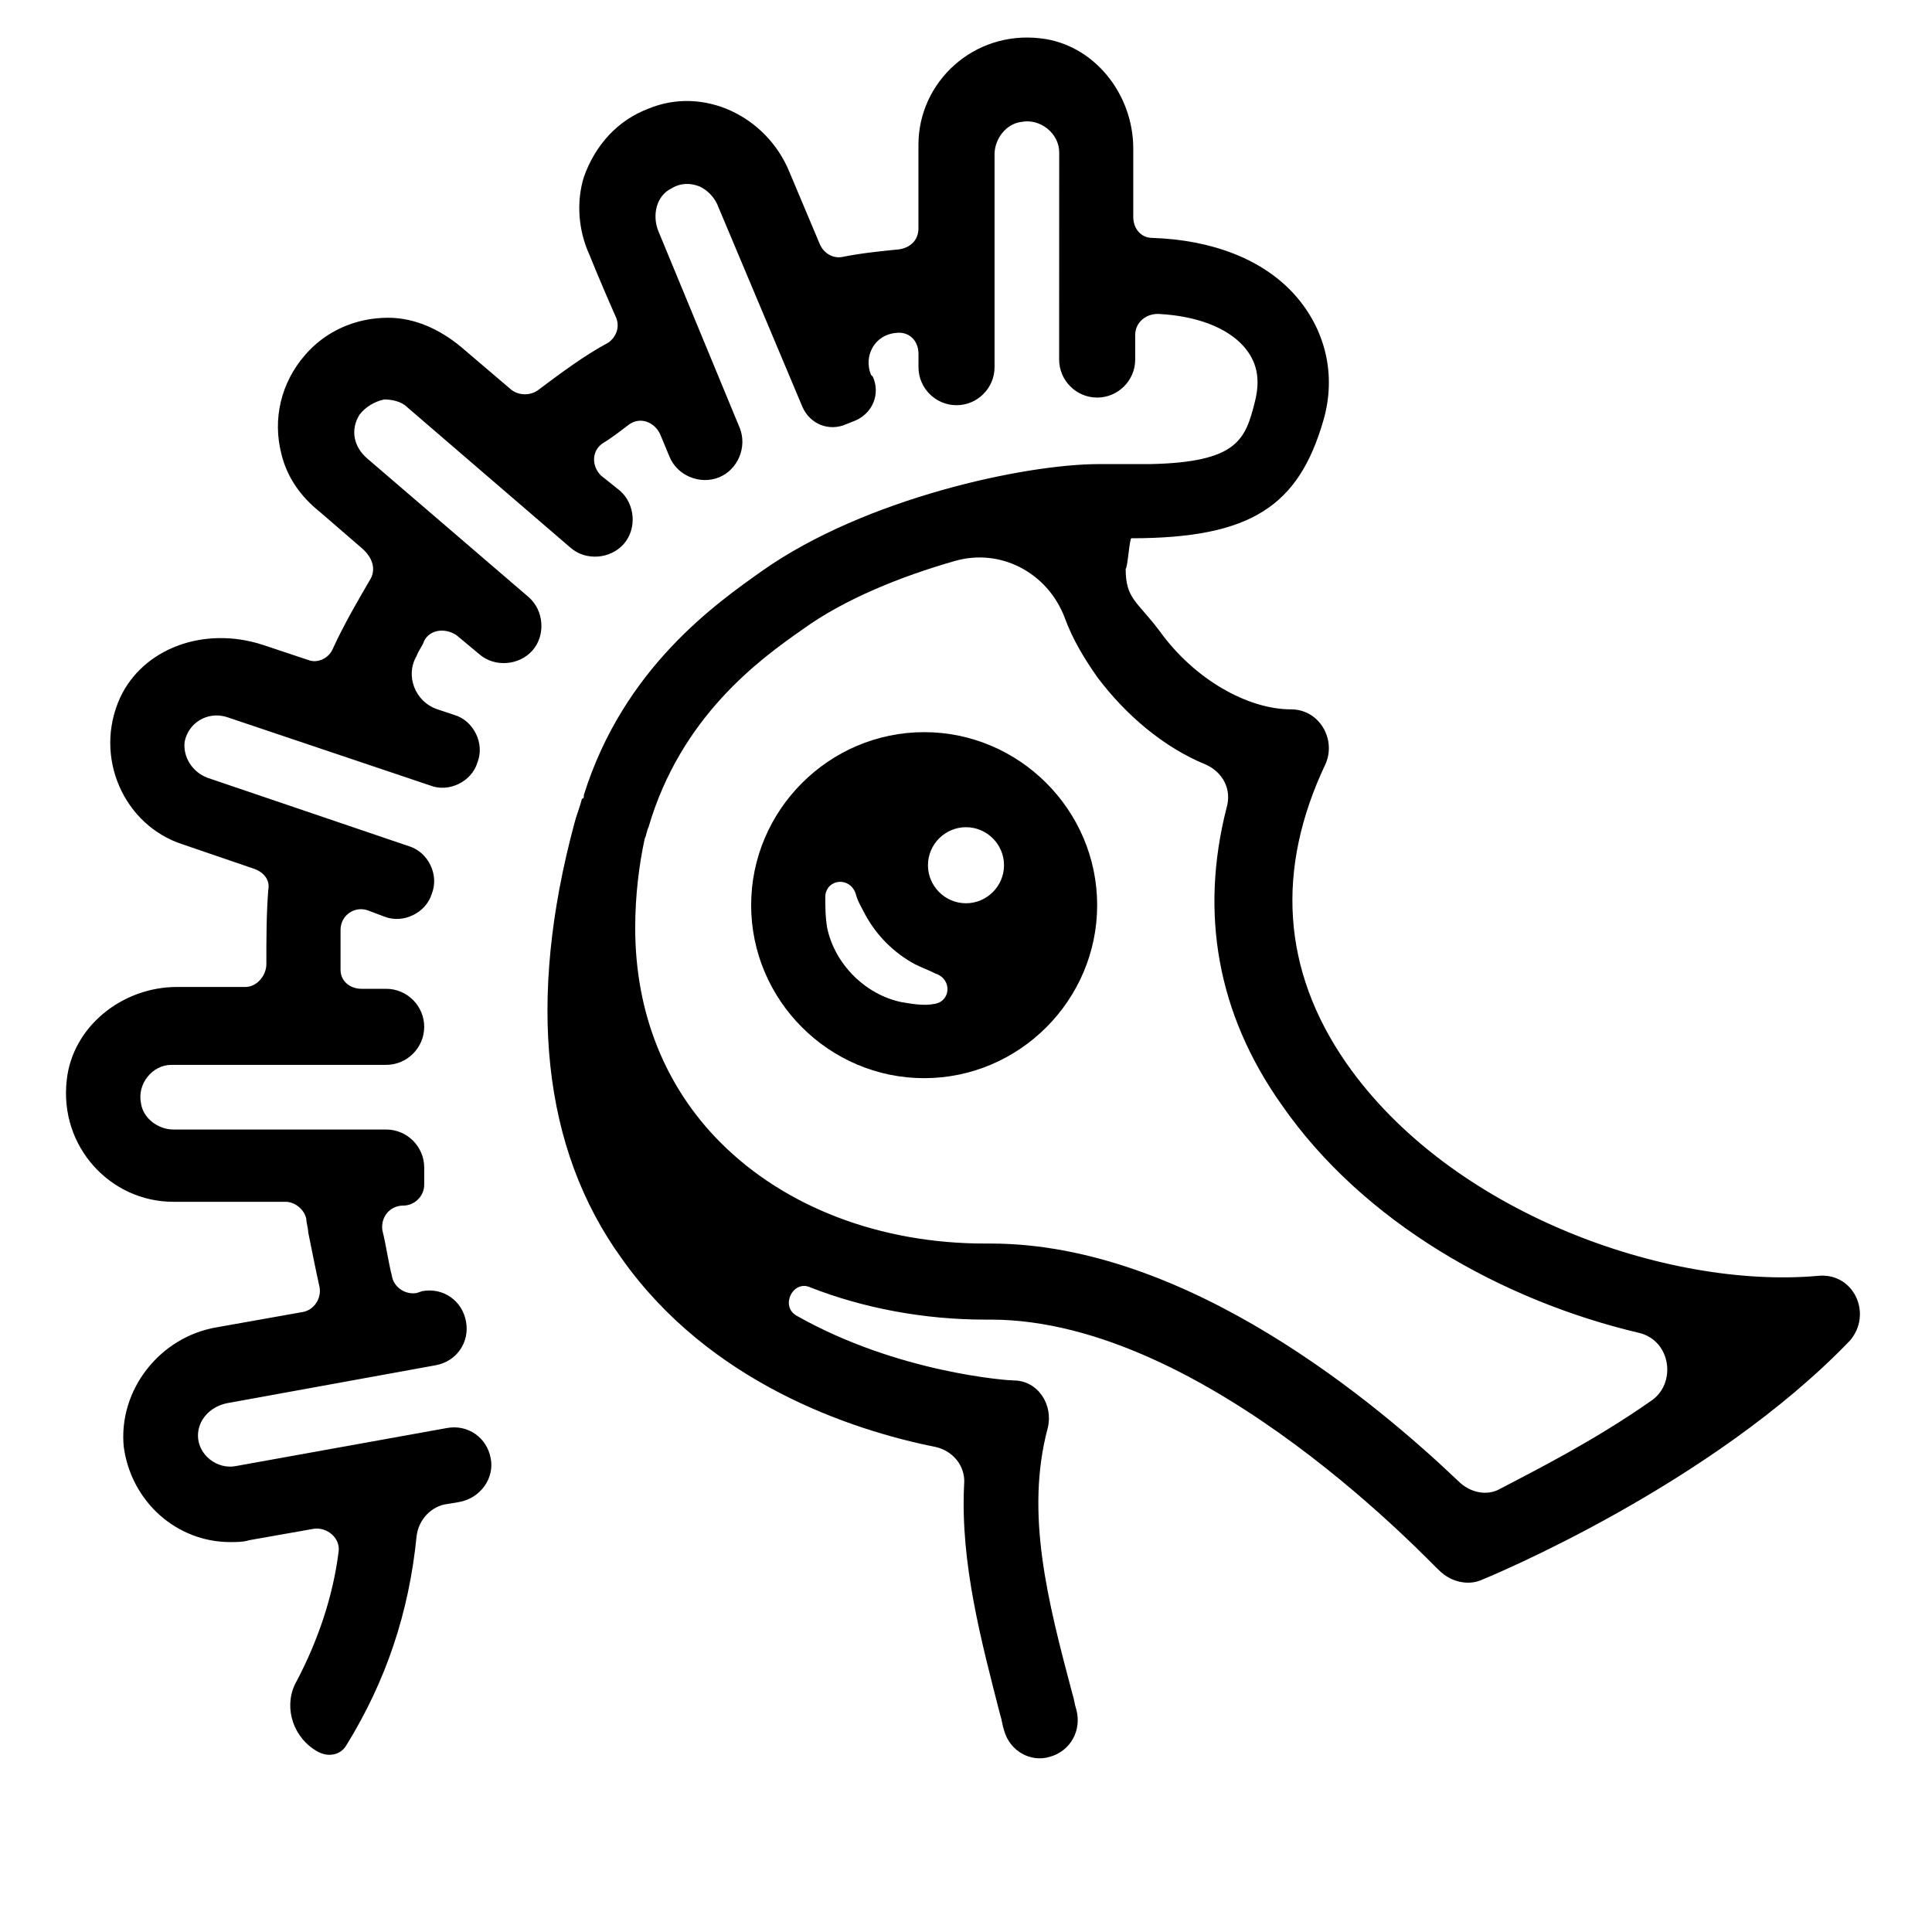<?xml version="1.0" encoding="UTF-8"?>
<!-- Uploaded to: SVG Repo, www.svgrepo.com, Generator: SVG Repo Mixer Tools -->
<svg fill="#000000" width="800px" height="800px" version="1.1" viewBox="144 144 512 512" xmlns="http://www.w3.org/2000/svg">
 <g>
  <path d="m625.71 482.12c-39.801 3.527-97.234-16.625-124.95-56.426-17.129-24.688-18.641-51.387-5.543-79.098 3.023-6.551-1.512-14.609-9.07-14.609-11.586 0-25.695-8.062-34.762-20.656-6.047-8.062-9.07-8.566-9.07-16.625 0.504 0 1.008-8.062 1.512-8.062 31.738 0 44.336-8.566 50.883-31.234 3.527-12.09 0.504-24.184-7.559-33.25-8.566-9.574-22.168-14.609-37.785-15.113-3.023 0-5.039-2.519-5.039-5.543v-18.137c0-14.609-10.578-27.711-24.688-29.223-17.633-2.016-32.242 11.586-32.242 28.215v22.168c0 3.023-2.016 5.039-5.039 5.543-5.039 0.504-10.078 1.008-15.113 2.016-2.519 0.504-5.039-1.008-6.047-3.527l-8.062-19.145c-6.047-14.609-22.672-22.672-37.281-16.625-8.062 3.023-14.105 9.574-17.129 18.137-2.016 6.551-1.512 14.105 1.512 20.656 2.016 5.039 5.039 12.09 7.055 16.625 1.008 2.519 0 5.039-2.016 6.551-6.551 3.527-12.594 8.062-18.641 12.594-2.016 1.512-5.039 1.512-7.055 0l-13.602-11.586c-5.543-4.535-12.09-7.559-19.145-7.559-8.566 0-16.625 3.527-22.168 10.078-6.047 7.055-8.566 16.625-6.047 26.199 1.512 6.047 5.039 11.082 10.078 15.113l11.082 9.574c3.527 3.023 3.527 6.047 2.519 8.062-3.527 6.047-7.055 12.09-10.078 18.641-1.008 2.519-4.031 4.031-6.551 3.023l-12.09-4.031c-15.617-5.039-31.738 1.008-37.785 14.105-7.055 15.617 1.008 33.754 16.625 38.793l19.145 6.551c2.519 1.008 4.031 3.023 3.527 5.543-0.504 6.551-0.504 13.098-0.504 19.648 0 3.023-2.519 6.047-5.543 6.047h-18.137c-14.609 0-27.711 10.578-29.223 24.688-2.016 17.633 11.586 32.242 28.215 32.242h29.727c2.519 0 5.039 2.016 5.543 4.535 0 1.008 0.504 2.519 0.504 3.527 1.008 5.039 2.016 10.078 3.023 14.609 0.504 3.023-1.512 6.047-4.535 6.551l-22.672 4.031c-15.113 2.519-26.199 16.625-24.688 31.738 2.016 14.609 14.105 25.191 28.215 25.191 1.512 0 3.527 0 5.039-0.504l17.129-3.023c3.527-0.504 7.055 2.519 6.551 6.047-1.512 12.09-5.543 23.68-11.082 34.258-3.527 6.047-1.512 14.105 4.535 18.137 3.527 2.519 7.055 1.512 8.566-1.008 10.578-17.129 16.625-35.266 18.641-55.418 0.504-4.535 4.031-8.062 8.062-8.566l3.023-0.504c6.047-1.008 9.574-6.551 8.566-11.586-1.008-5.543-6.047-9.07-11.586-8.062l-55.922 10.078c-5.039 1.008-10.078-3.023-10.078-8.062 0-4.031 3.023-7.559 7.559-8.566l55.418-10.078c5.543-1.008 9.07-6.047 8.062-11.586-1.008-5.543-6.047-9.07-11.586-8.062l-1.512 0.504c-3.023 0.504-6.047-1.512-6.551-4.535-1.008-4.031-1.512-8.062-2.519-12.09-0.504-3.527 2.016-6.551 5.543-6.551 3.023 0 5.543-2.519 5.543-5.543v-4.535c0-5.543-4.535-10.078-10.078-10.078h-56.426c-4.031 0-8.062-3.023-8.566-7.055-1.008-5.039 3.023-10.078 8.062-10.078h56.93c5.543 0 10.078-4.535 10.078-10.078 0-5.543-4.535-10.078-10.078-10.078h-6.551c-3.023 0-5.543-2.016-5.543-5.039v-10.578c0-4.031 4.031-6.551 7.559-5.039l4.031 1.512c5.039 2.016 11.082-1.008 12.594-6.047 2.016-5.039-1.008-11.082-6.047-12.594l-53.402-18.137c-4.031-1.512-6.551-5.543-6.047-9.574 1.008-5.039 6.047-8.062 11.082-6.551l53.906 18.137c5.039 2.016 11.082-1.008 12.594-6.047 2.016-5.039-1.008-11.082-6.047-12.594l-4.535-1.512c-6.047-2.016-8.566-9.07-5.543-14.105 0.504-1.512 1.512-2.519 2.016-4.031 1.512-3.023 5.543-3.527 8.566-1.512l6.047 5.039c4.031 3.527 10.578 3.023 14.105-1.008s3.023-10.578-1.008-14.105l-42.824-36.777c-3.527-3.023-4.535-7.559-2.016-11.586 1.512-2.016 4.031-3.527 6.551-4.031 2.016 0 4.535 0.504 6.047 2.016l43.328 37.281c4.031 3.527 10.578 3.023 14.105-1.008s3.023-10.578-1.008-14.105l-5.039-4.031c-2.519-2.519-2.519-6.551 0.504-8.566 2.519-1.512 5.039-3.527 7.055-5.039 3.023-2.016 6.551-0.504 8.062 2.519l2.519 6.047c2.016 5.039 8.062 7.559 13.098 5.543 5.039-2.016 7.559-8.062 5.543-13.098l-21.664-52.395c-1.512-4.031-0.504-9.07 3.527-11.082 2.519-1.512 5.039-1.512 7.559-0.504 2.016 1.008 3.527 2.519 4.535 4.535l22.672 53.906c2.016 4.535 7.055 6.551 11.586 4.535l2.519-1.008c4.535-2.016 6.551-7.055 4.535-11.586l-0.504-0.504c-2.016-5.039 1.008-10.578 6.551-11.082 3.527-0.504 6.047 2.016 6.047 5.543v3.527c0 5.543 4.535 10.078 10.078 10.078s10.078-4.535 10.078-10.078v-56.426c0-4.031 3.023-8.062 7.055-8.566 5.039-1.008 10.078 3.023 10.078 8.062l-0.016 54.906c0 5.543 4.535 10.078 10.078 10.078s10.078-4.535 10.078-10.078v-6.551c0-3.023 2.519-5.543 6.047-5.543 10.078 0.504 18.137 3.527 22.672 8.566 3.527 4.031 4.535 8.566 3.023 14.609-2.519 10.078-4.535 16.121-27.711 16.625h-13.602c-19.648 0-61.969 9.07-89.176 28.215-12.09 8.566-36.777 25.695-47.359 59.449 0 0.504 0 1.008-0.504 1.008-0.504 2.016-1.512 4.535-2.016 6.551-12.594 46.855-8.566 86.152 12.594 115.37 23.176 32.746 60.457 45.344 83.129 49.879 4.535 1.008 8.062 5.039 7.559 10.078-1.008 20.656 4.535 41.312 9.574 60.961 0.504 1.512 0.504 2.519 1.008 4.031 1.512 5.543 7.055 8.566 12.09 7.055 5.543-1.512 8.566-7.055 7.055-12.594-0.504-1.512-0.504-2.519-1.008-4.031-6.551-24.688-12.594-47.863-6.551-70.535 1.512-6.047-2.519-12.594-9.07-12.594-1.512 0-30.73-2.016-57.434-17.129-4.535-2.519-1.008-9.574 3.527-7.559 14.105 5.543 30.23 8.566 46.352 8.566h1.512c57.434 0 117.89 66 118.9 66.504 3.023 3.023 7.559 4.031 11.082 2.519 2.519-1.008 60.961-25.191 97.738-63.48 6.047-7.062 1.008-18.145-8.562-17.137zm-84.137 56.426c-3.527 2.016-8.062 1.008-11.082-2.016-21.16-20.152-71.539-62.977-123.94-62.977h-1.512c-27.711 0-52.898-9.574-70.031-26.703-14.609-14.609-22.672-34.258-22.672-56.93 0-8.566 1.008-16.625 2.519-23.68 0.504-1.008 0.504-2.016 1.008-3.023 8.566-29.223 29.223-44.336 40.809-52.395 11.082-8.062 26.199-14.105 40.305-18.137 12.09-3.527 24.688 3.023 29.223 15.113 2.016 5.543 5.039 10.578 8.566 15.617 7.559 10.078 17.633 18.641 28.719 23.176 4.535 2.016 7.055 6.551 5.543 11.586-7.055 27.711-2.519 54.41 14.609 78.594 21.664 31.234 58.441 51.891 94.715 60.457 8.566 2.016 10.078 13.602 3.023 18.137-15.121 10.582-30.234 18.141-39.805 23.18z"/>
  <path d="m388.91 338.03c-25.191 0-45.848 20.656-45.848 45.848s20.656 45.848 45.848 45.848c25.191 0 45.848-20.656 45.848-45.848s-20.656-45.848-45.848-45.848zm11.086 25.188c5.543 0 10.078 4.535 10.078 10.078s-4.535 10.078-10.078 10.078-10.078-4.535-10.078-10.078 4.535-10.078 10.078-10.078zm-17.133 46.352c-9.574-2.016-17.633-10.078-19.648-19.648-0.504-3.023-0.504-5.543-0.504-8.566 0.504-4.535 6.551-5.039 8.062-0.504 0.504 2.016 1.512 3.527 2.519 5.543 3.023 5.543 7.559 10.078 13.098 13.098 2.016 1.008 3.527 1.512 5.543 2.519 4.535 1.512 4.031 7.559-0.504 8.062-2.519 0.504-5.543 0-8.566-0.504z"/>
 </g>
</svg>